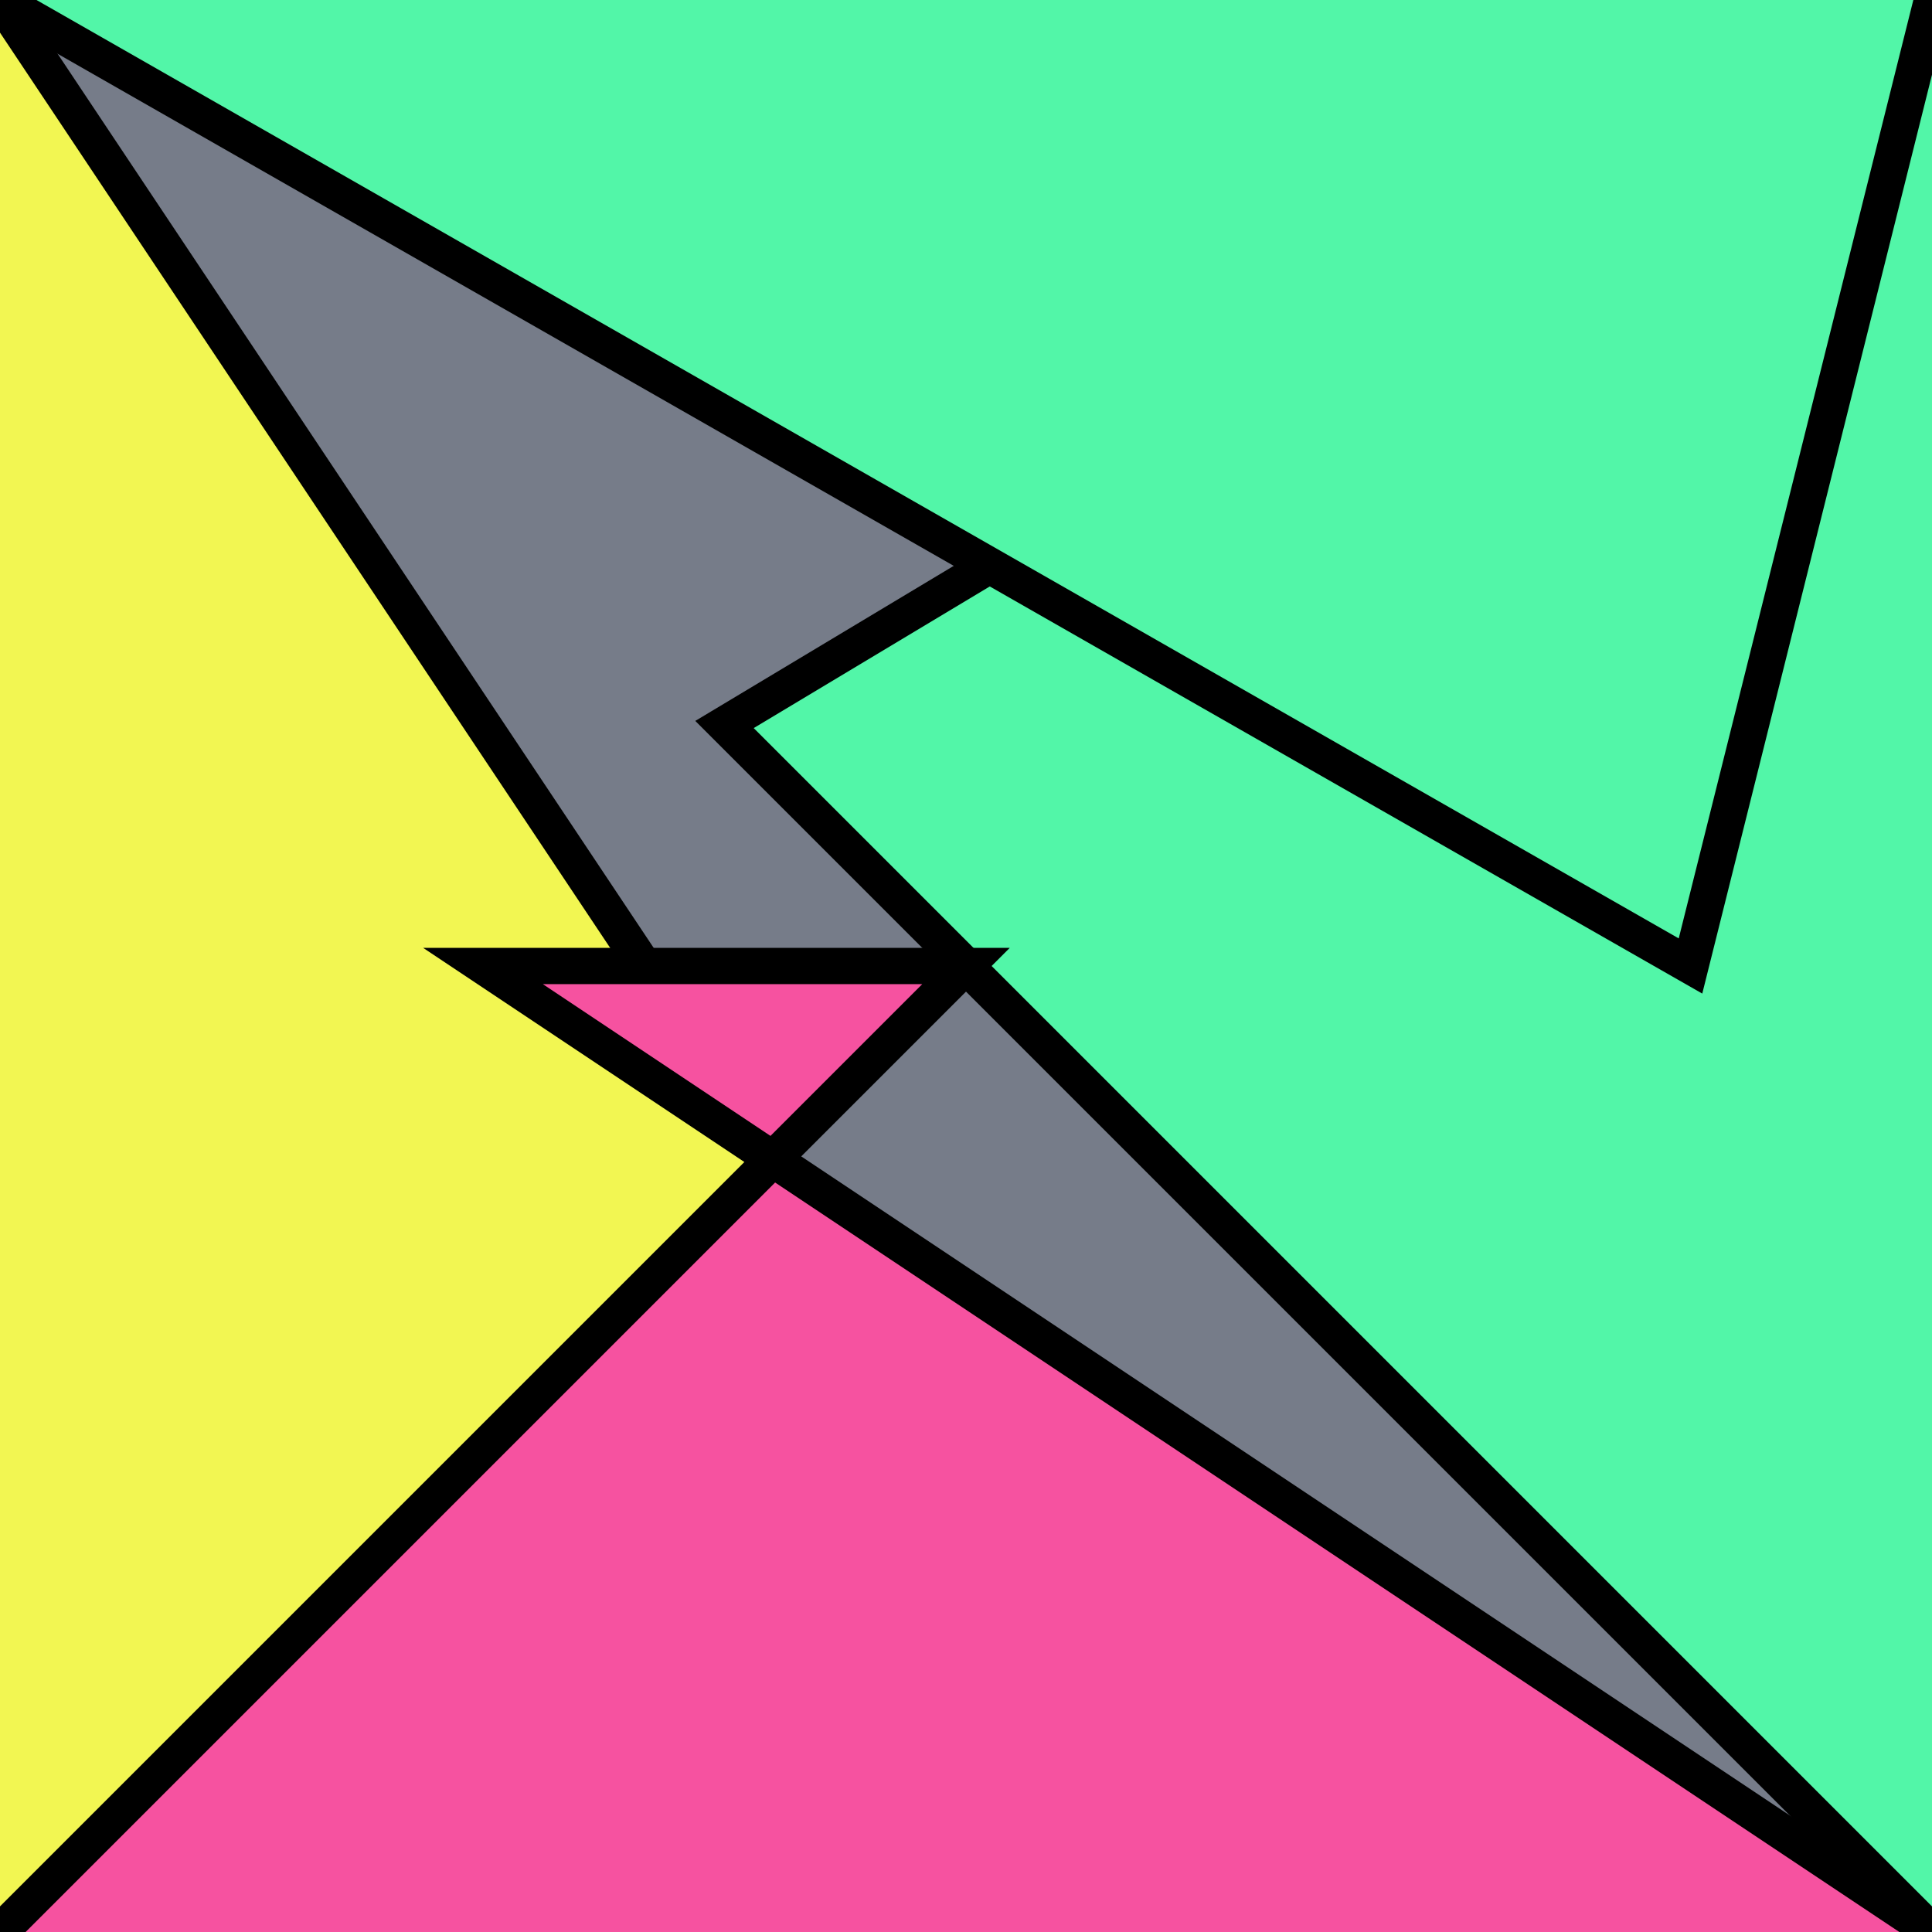 <?xml version="1.0" encoding="UTF-8"?>
<svg version="1.0" xmlns="http://www.w3.org/2000/svg" viewBox="0 0 8 8">
<!--puzzlords.com s1p0174/4096 3,0,2,0,0 ~0.06780129252001643-->
<style type="text/css">
polyline{stroke:#000;stroke-width:0.15}
</style>
<rect fill="#767C89" width="100%" height="100%"/>
<polyline fill="#F2F652" points="0,8 4,6 4,6 0,0 "/>
<polyline fill="#52F6A8" points="8,0 3,3 3,3 8,8 "/>
<polyline fill="#F652A0" points="8,8 2,4 4,4 0,8 "/>
<polyline fill="#52F6A8" points="0,0 7,4 7,4 8,0 "/>
</svg>